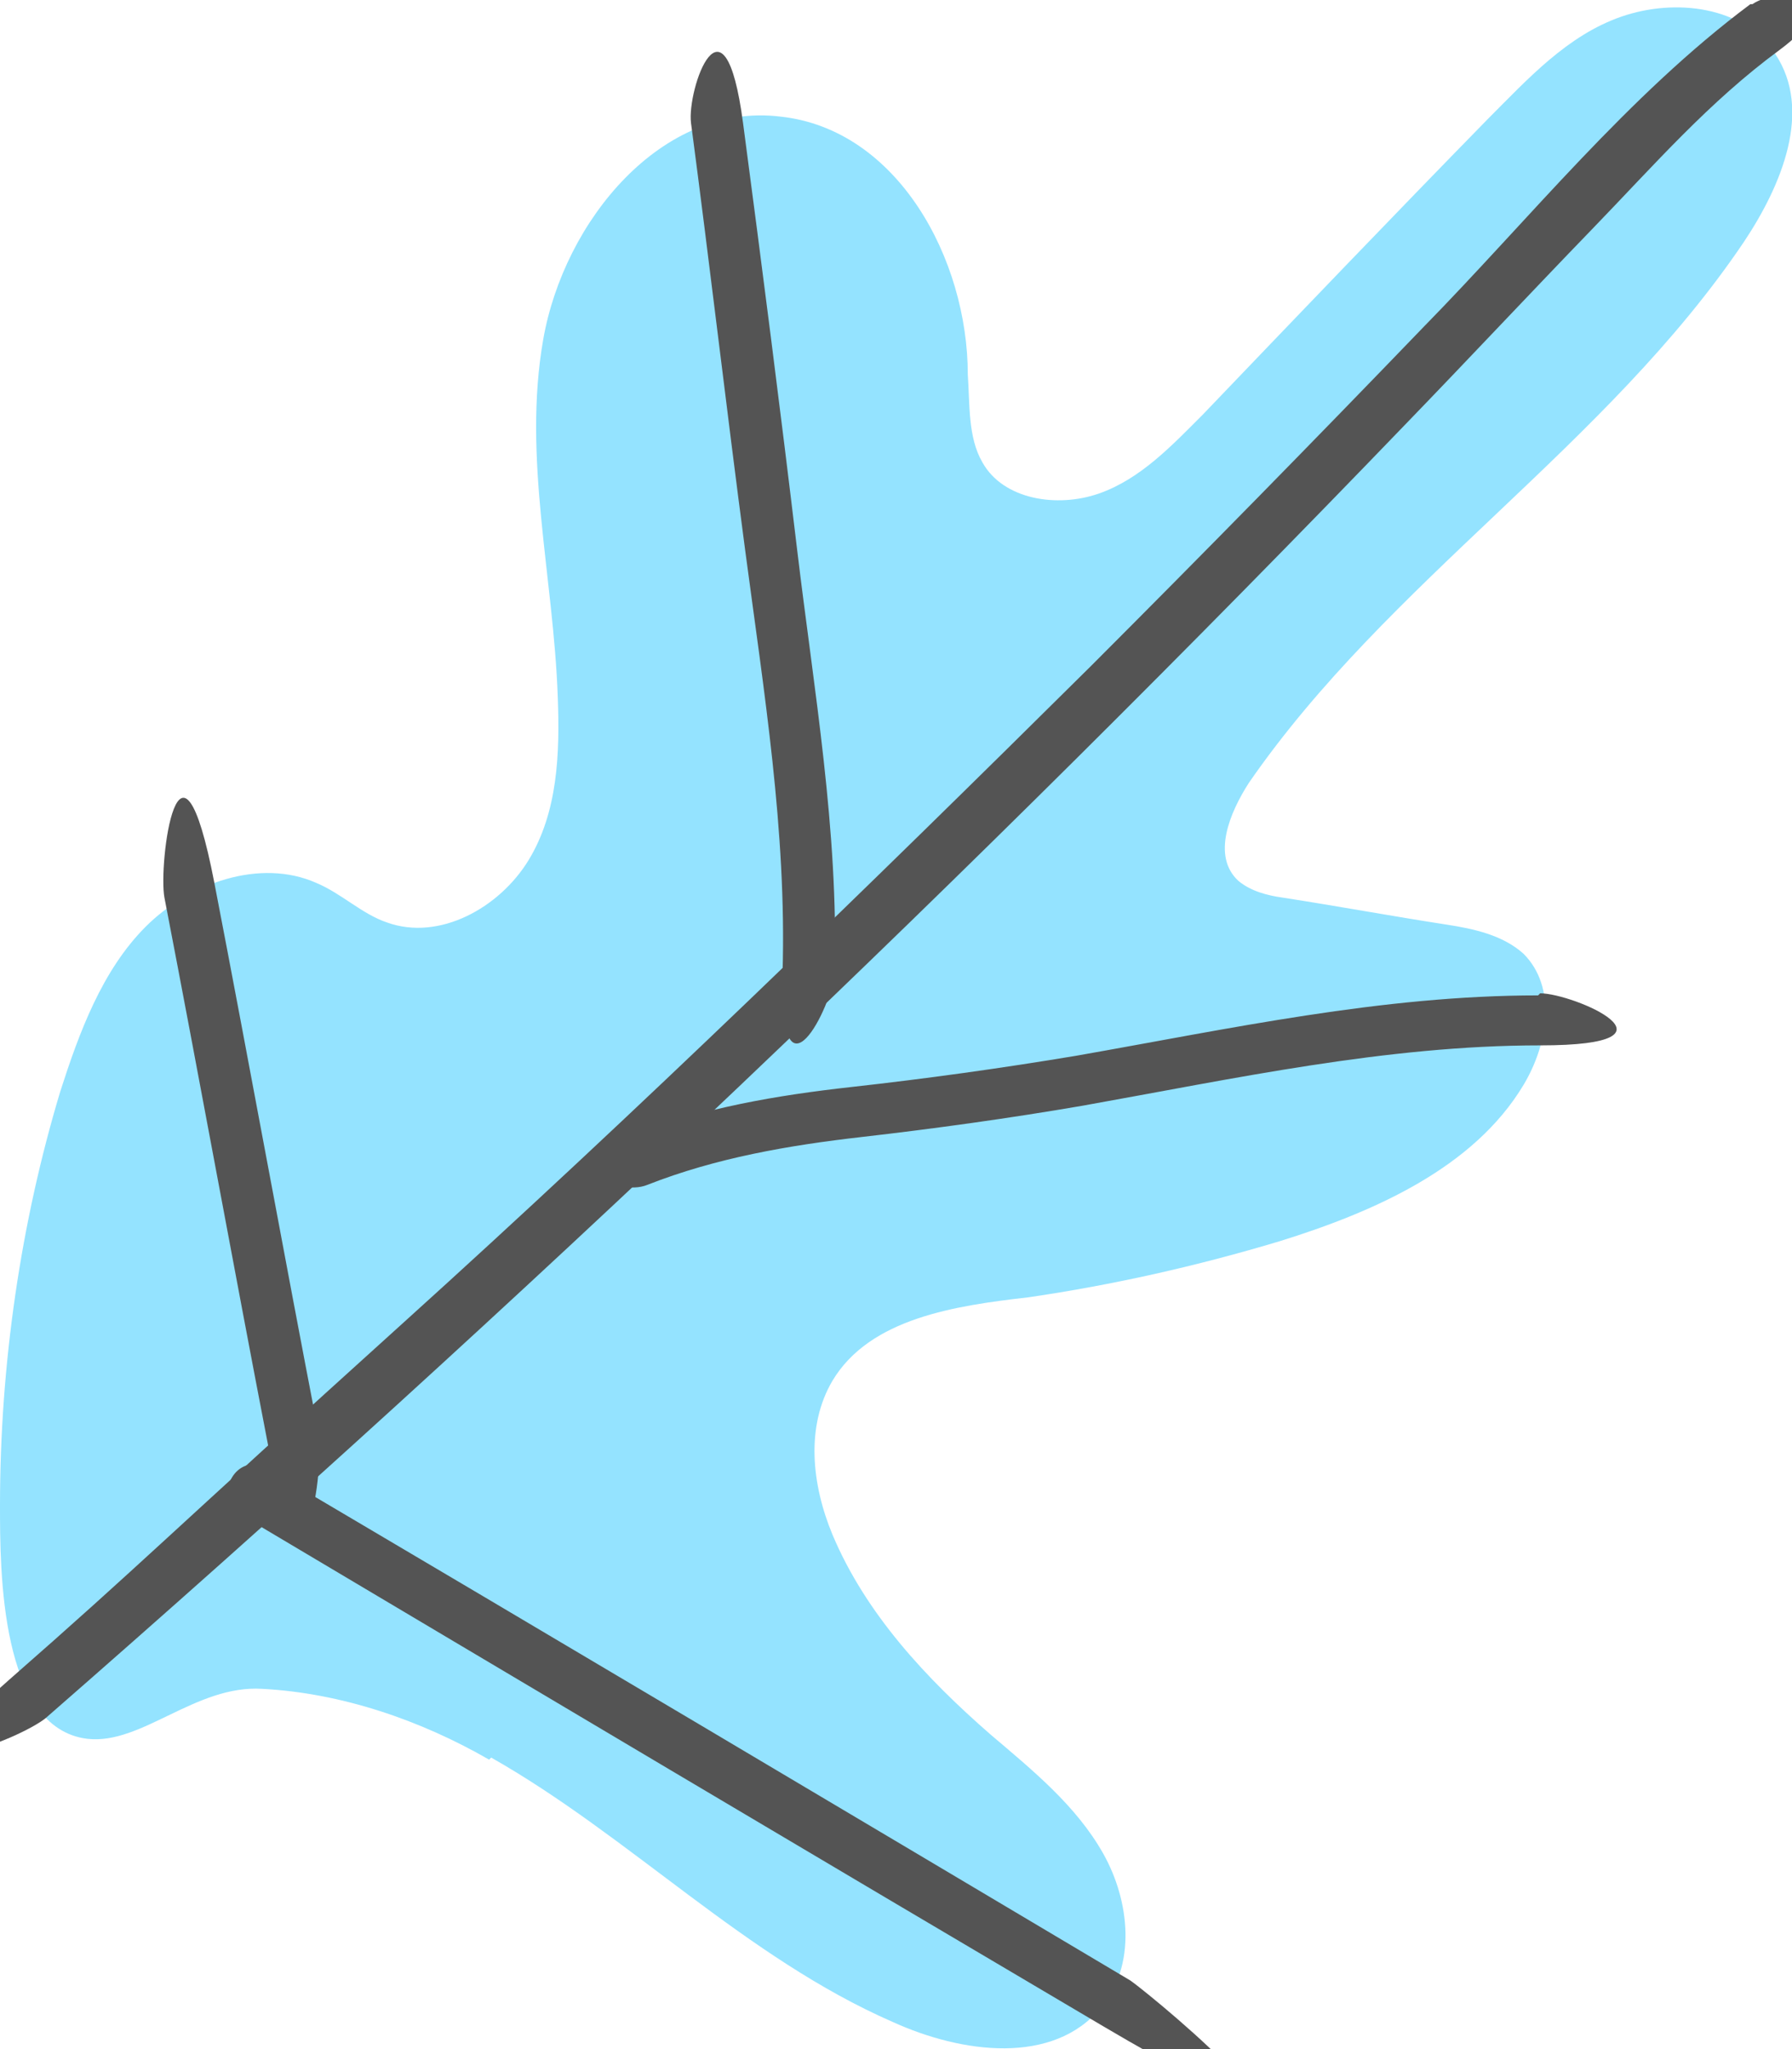 <?xml version="1.0" encoding="UTF-8"?>
<svg id="Warstwa_1" xmlns="http://www.w3.org/2000/svg" version="1.1" viewBox="0 0 86.1 98.4">
  <!-- Generator: Adobe Illustrator 29.2.1, SVG Export Plug-In . SVG Version: 2.1.0 Build 116)  -->
  <defs>
    <style>
      .st0 {
        fill: #545454;
      }

      .st1 {
        fill: #94e3ff;
      }
    </style>
  </defs>
  <path class="st1" d="M23.6,84.4c6.7,3.8,12.2,9.6,19.3,12.7,3.3,1.5,7.7,2.1,10-.7,1.7-2,1.4-5.1.1-7.4-1.3-2.3-3.4-4-5.4-5.7-3.1-2.7-6-5.8-7.6-9.6-1-2.4-1.3-5.2,0-7.4,1.8-3,5.9-3.6,9.4-4,4.1-.6,8.1-1.5,12.1-2.7,4.5-1.4,9.3-3.5,11.7-7.5,1.2-2,1.6-4.7,0-6.3-1-.9-2.4-1.2-3.7-1.4-2.6-.4-5.3-.9-7.9-1.3-.7-.1-1.5-.3-2.1-.8-1.3-1.2-.4-3.3.5-4.7,6.7-9.7,17.2-16.2,23.8-26,1.8-2.7,3.3-6.3,1.5-9-1.5-2.3-4.8-2.7-7.4-1.8s-4.5,3-6.4,4.9c-4.6,4.7-9.1,9.4-13.7,14.2-1.5,1.5-3,3.1-5,3.8s-4.6.3-5.6-1.5c-.7-1.2-.6-2.8-.7-4.2,0-5.6-3.4-11.8-9-12.4-5.7-.7-10.4,5-11.4,10.7-1,5.7.5,11.4.7,17.2.1,2.7,0,5.5-1.4,7.8-1.4,2.3-4.3,3.9-6.8,3-1.2-.4-2.2-1.4-3.4-1.9-2.7-1.2-6.1,0-8.2,2.1-2.1,2.1-3.2,5.1-4.1,7.9C1,58.7,0,65.5,0,72.3c0,3.1,0,10.7,4.2,11.2,2.6.3,5.2-2.6,8.4-2.4,3.8.2,7.6,1.5,10.9,3.4Z"/>
  <path class="st0" d="M84.1.2c-5.9,4.4-10.6,10.3-15.7,15.5-5.3,5.5-10.6,10.9-16,16.3-10.8,10.7-21.7,21.3-33,31.5S6.8,75.1.4,80.7s.6,2.8,1.8,1.8c22.7-19.8,44.5-40.5,65.4-62.2,3-3.1,5.9-6.2,8.9-9.3s5.6-6.1,9-8.6,0-3.1-1.3-2.2h0Z"/>
  <path class="st0" d="M33.2,5.9c.9,6.8,1.7,13.7,2.6,20.5s2,13.5,1.8,20.3,2.4,1.6,2.5,0c.2-6.8-1-13.6-1.8-20.3s-1.7-13.7-2.6-20.5-2.7-1.6-2.5,0h0Z"/>
  <path class="st0" d="M7.9,43.1c1.7,8.8,3.3,17.6,5,26.4s2.7.9,2.4-.7c-1.7-8.8-3.3-17.6-5-26.4s-2.7-.9-2.4.7h0Z"/>
  <path class="st0" d="M54.3,95.1c-13.8-8.2-27.6-16.4-41.5-24.6-1.4-.8-2.6,1.3-1.3,2.2,13.8,8.2,27.6,16.4,41.5,24.6s2.6-1.3,1.3-2.2h0Z"/>
  <path class="st0" d="M73.9,47.8c-7.5,0-14.8,1.6-22.2,2.9-3.6.6-7.2,1.1-10.8,1.5s-7.1,1-10.5,2.3-.8,3,.7,2.4c3.3-1.3,6.8-1.9,10.3-2.3s7.1-.9,10.6-1.5c7.3-1.3,14.6-2.9,22-2.9s1.6-2.5,0-2.5h0Z"/>
</svg>
